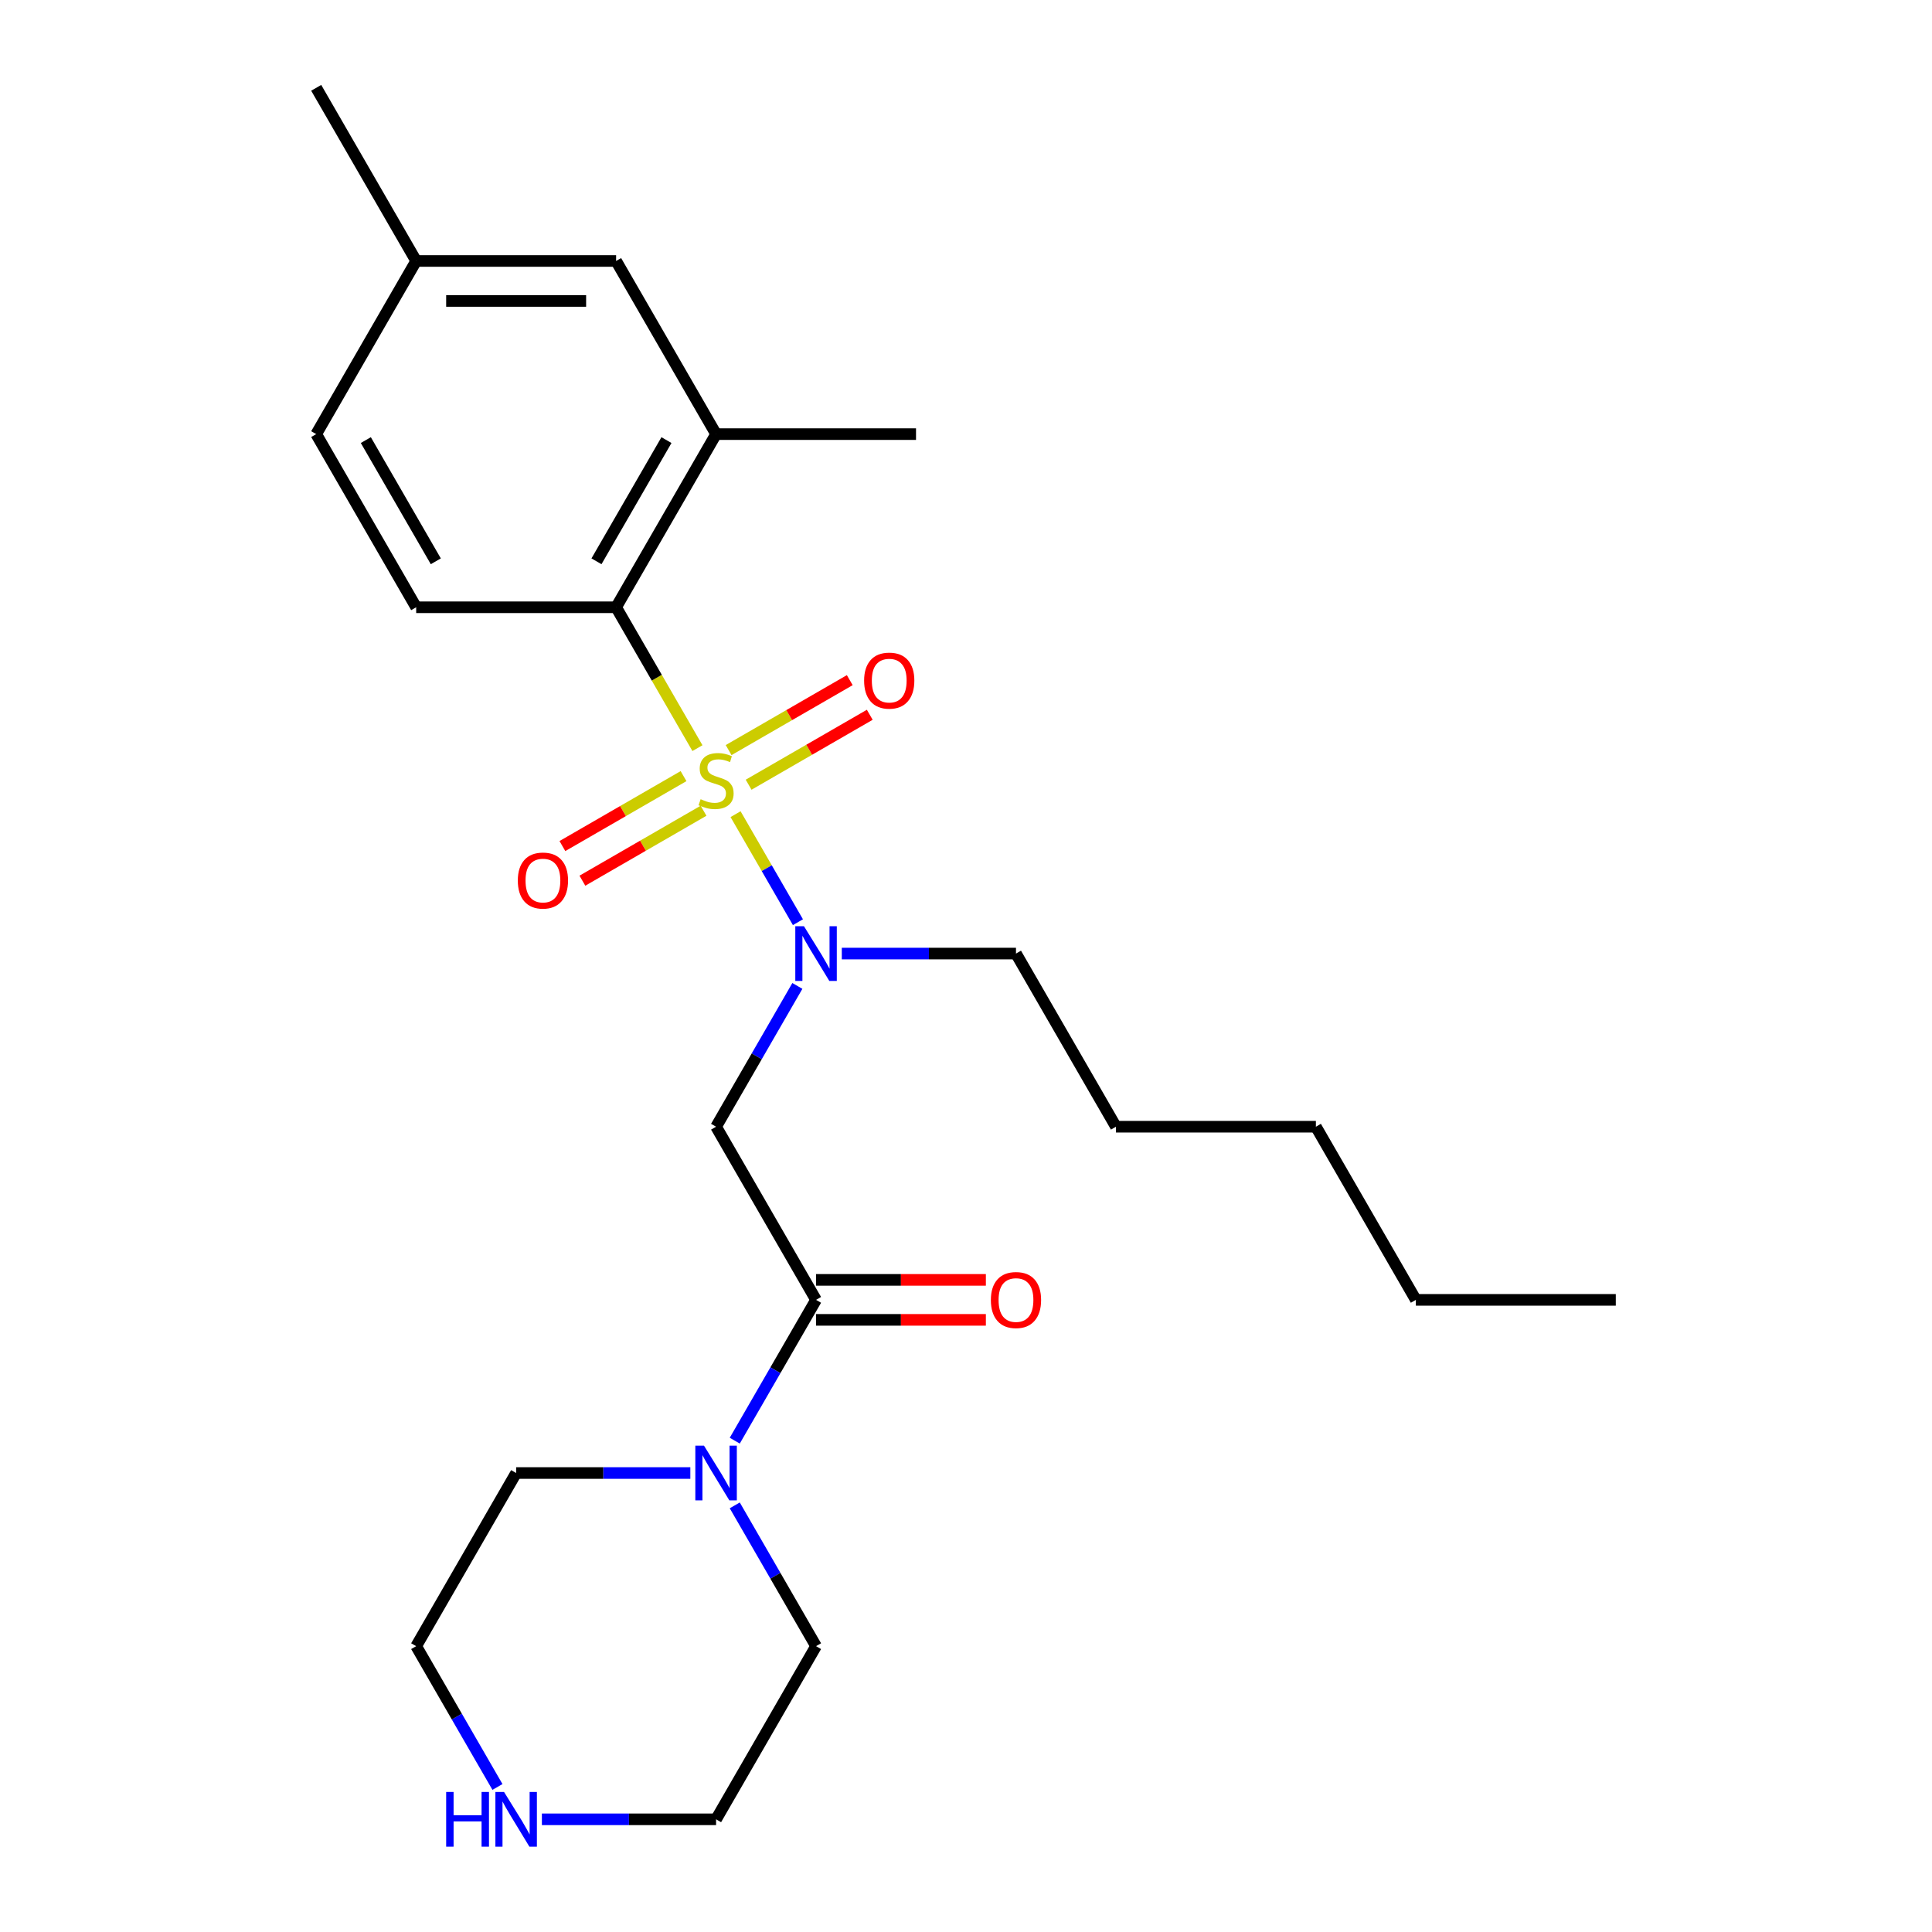 <?xml version='1.0' encoding='iso-8859-1'?>
<svg version='1.1' baseProfile='full'
              xmlns='http://www.w3.org/2000/svg'
                      xmlns:rdkit='http://www.rdkit.org/xml'
                      xmlns:xlink='http://www.w3.org/1999/xlink'
                  xml:space='preserve'
width='1000px' height='1000px' viewBox='0 0 1000 1000'>
<!-- END OF HEADER -->
<rect style='opacity:1.0;fill:#FFFFFF;stroke:none' width='1000' height='1000' x='0' y='0'> </rect>
<path class='bond-0' d='M 380.726,421.41 L 396.867,449.366' style='fill:none;fill-rule:evenodd;stroke:#CCCC00;stroke-width:6px;stroke-linecap:butt;stroke-linejoin:miter;stroke-opacity:1' />
<path class='bond-0' d='M 396.867,449.366 L 413.007,477.322' style='fill:none;fill-rule:evenodd;stroke:#0000FF;stroke-width:6px;stroke-linecap:butt;stroke-linejoin:miter;stroke-opacity:1' />
<path class='bond-1' d='M 360.996,387.236 L 339.947,350.778' style='fill:none;fill-rule:evenodd;stroke:#CCCC00;stroke-width:6px;stroke-linecap:butt;stroke-linejoin:miter;stroke-opacity:1' />
<path class='bond-1' d='M 339.947,350.778 L 318.898,314.321' style='fill:none;fill-rule:evenodd;stroke:#000000;stroke-width:6px;stroke-linecap:butt;stroke-linejoin:miter;stroke-opacity:1' />
<path class='bond-6' d='M 353.8,401.717 L 322.448,419.818' style='fill:none;fill-rule:evenodd;stroke:#CCCC00;stroke-width:6px;stroke-linecap:butt;stroke-linejoin:miter;stroke-opacity:1' />
<path class='bond-6' d='M 322.448,419.818 L 291.096,437.919' style='fill:none;fill-rule:evenodd;stroke:#FF0000;stroke-width:6px;stroke-linecap:butt;stroke-linejoin:miter;stroke-opacity:1' />
<path class='bond-6' d='M 364.149,419.641 L 332.797,437.742' style='fill:none;fill-rule:evenodd;stroke:#CCCC00;stroke-width:6px;stroke-linecap:butt;stroke-linejoin:miter;stroke-opacity:1' />
<path class='bond-6' d='M 332.797,437.742 L 301.444,455.844' style='fill:none;fill-rule:evenodd;stroke:#FF0000;stroke-width:6px;stroke-linecap:butt;stroke-linejoin:miter;stroke-opacity:1' />
<path class='bond-7' d='M 387.483,406.169 L 418.835,388.068' style='fill:none;fill-rule:evenodd;stroke:#CCCC00;stroke-width:6px;stroke-linecap:butt;stroke-linejoin:miter;stroke-opacity:1' />
<path class='bond-7' d='M 418.835,388.068 L 450.188,369.967' style='fill:none;fill-rule:evenodd;stroke:#FF0000;stroke-width:6px;stroke-linecap:butt;stroke-linejoin:miter;stroke-opacity:1' />
<path class='bond-7' d='M 377.135,388.245 L 408.487,370.143' style='fill:none;fill-rule:evenodd;stroke:#CCCC00;stroke-width:6px;stroke-linecap:butt;stroke-linejoin:miter;stroke-opacity:1' />
<path class='bond-7' d='M 408.487,370.143 L 439.839,352.042' style='fill:none;fill-rule:evenodd;stroke:#FF0000;stroke-width:6px;stroke-linecap:butt;stroke-linejoin:miter;stroke-opacity:1' />
<path class='bond-3' d='M 412.716,510.312 L 391.679,546.75' style='fill:none;fill-rule:evenodd;stroke:#0000FF;stroke-width:6px;stroke-linecap:butt;stroke-linejoin:miter;stroke-opacity:1' />
<path class='bond-3' d='M 391.679,546.75 L 370.642,583.187' style='fill:none;fill-rule:evenodd;stroke:#000000;stroke-width:6px;stroke-linecap:butt;stroke-linejoin:miter;stroke-opacity:1' />
<path class='bond-14' d='M 435.712,493.565 L 480.792,493.565' style='fill:none;fill-rule:evenodd;stroke:#0000FF;stroke-width:6px;stroke-linecap:butt;stroke-linejoin:miter;stroke-opacity:1' />
<path class='bond-14' d='M 480.792,493.565 L 525.872,493.565' style='fill:none;fill-rule:evenodd;stroke:#000000;stroke-width:6px;stroke-linecap:butt;stroke-linejoin:miter;stroke-opacity:1' />
<path class='bond-5' d='M 318.898,314.321 L 370.642,224.699' style='fill:none;fill-rule:evenodd;stroke:#000000;stroke-width:6px;stroke-linecap:butt;stroke-linejoin:miter;stroke-opacity:1' />
<path class='bond-5' d='M 308.735,290.529 L 344.956,227.793' style='fill:none;fill-rule:evenodd;stroke:#000000;stroke-width:6px;stroke-linecap:butt;stroke-linejoin:miter;stroke-opacity:1' />
<path class='bond-8' d='M 318.898,314.321 L 215.412,314.321' style='fill:none;fill-rule:evenodd;stroke:#000000;stroke-width:6px;stroke-linecap:butt;stroke-linejoin:miter;stroke-opacity:1' />
<path class='bond-2' d='M 422.385,672.809 L 370.642,583.187' style='fill:none;fill-rule:evenodd;stroke:#000000;stroke-width:6px;stroke-linecap:butt;stroke-linejoin:miter;stroke-opacity:1' />
<path class='bond-4' d='M 422.385,672.809 L 401.348,709.247' style='fill:none;fill-rule:evenodd;stroke:#000000;stroke-width:6px;stroke-linecap:butt;stroke-linejoin:miter;stroke-opacity:1' />
<path class='bond-4' d='M 401.348,709.247 L 380.311,745.684' style='fill:none;fill-rule:evenodd;stroke:#0000FF;stroke-width:6px;stroke-linecap:butt;stroke-linejoin:miter;stroke-opacity:1' />
<path class='bond-9' d='M 422.385,683.158 L 466.335,683.158' style='fill:none;fill-rule:evenodd;stroke:#000000;stroke-width:6px;stroke-linecap:butt;stroke-linejoin:miter;stroke-opacity:1' />
<path class='bond-9' d='M 466.335,683.158 L 510.284,683.158' style='fill:none;fill-rule:evenodd;stroke:#FF0000;stroke-width:6px;stroke-linecap:butt;stroke-linejoin:miter;stroke-opacity:1' />
<path class='bond-9' d='M 422.385,662.46 L 466.335,662.46' style='fill:none;fill-rule:evenodd;stroke:#000000;stroke-width:6px;stroke-linecap:butt;stroke-linejoin:miter;stroke-opacity:1' />
<path class='bond-9' d='M 466.335,662.46 L 510.284,662.46' style='fill:none;fill-rule:evenodd;stroke:#FF0000;stroke-width:6px;stroke-linecap:butt;stroke-linejoin:miter;stroke-opacity:1' />
<path class='bond-15' d='M 380.311,779.178 L 401.348,815.616' style='fill:none;fill-rule:evenodd;stroke:#0000FF;stroke-width:6px;stroke-linecap:butt;stroke-linejoin:miter;stroke-opacity:1' />
<path class='bond-15' d='M 401.348,815.616 L 422.385,852.053' style='fill:none;fill-rule:evenodd;stroke:#000000;stroke-width:6px;stroke-linecap:butt;stroke-linejoin:miter;stroke-opacity:1' />
<path class='bond-16' d='M 357.315,762.431 L 312.235,762.431' style='fill:none;fill-rule:evenodd;stroke:#0000FF;stroke-width:6px;stroke-linecap:butt;stroke-linejoin:miter;stroke-opacity:1' />
<path class='bond-16' d='M 312.235,762.431 L 267.155,762.431' style='fill:none;fill-rule:evenodd;stroke:#000000;stroke-width:6px;stroke-linecap:butt;stroke-linejoin:miter;stroke-opacity:1' />
<path class='bond-10' d='M 370.642,224.699 L 318.898,135.077' style='fill:none;fill-rule:evenodd;stroke:#000000;stroke-width:6px;stroke-linecap:butt;stroke-linejoin:miter;stroke-opacity:1' />
<path class='bond-17' d='M 370.642,224.699 L 474.128,224.699' style='fill:none;fill-rule:evenodd;stroke:#000000;stroke-width:6px;stroke-linecap:butt;stroke-linejoin:miter;stroke-opacity:1' />
<path class='bond-12' d='M 215.412,314.321 L 163.668,224.699' style='fill:none;fill-rule:evenodd;stroke:#000000;stroke-width:6px;stroke-linecap:butt;stroke-linejoin:miter;stroke-opacity:1' />
<path class='bond-12' d='M 225.575,290.529 L 189.354,227.793' style='fill:none;fill-rule:evenodd;stroke:#000000;stroke-width:6px;stroke-linecap:butt;stroke-linejoin:miter;stroke-opacity:1' />
<path class='bond-25' d='M 318.898,135.077 L 215.412,135.077' style='fill:none;fill-rule:evenodd;stroke:#000000;stroke-width:6px;stroke-linecap:butt;stroke-linejoin:miter;stroke-opacity:1' />
<path class='bond-25' d='M 303.375,155.774 L 230.935,155.774' style='fill:none;fill-rule:evenodd;stroke:#000000;stroke-width:6px;stroke-linecap:butt;stroke-linejoin:miter;stroke-opacity:1' />
<path class='bond-11' d='M 257.486,924.928 L 236.449,888.491' style='fill:none;fill-rule:evenodd;stroke:#0000FF;stroke-width:6px;stroke-linecap:butt;stroke-linejoin:miter;stroke-opacity:1' />
<path class='bond-11' d='M 236.449,888.491 L 215.412,852.053' style='fill:none;fill-rule:evenodd;stroke:#000000;stroke-width:6px;stroke-linecap:butt;stroke-linejoin:miter;stroke-opacity:1' />
<path class='bond-26' d='M 280.482,941.675 L 325.562,941.675' style='fill:none;fill-rule:evenodd;stroke:#0000FF;stroke-width:6px;stroke-linecap:butt;stroke-linejoin:miter;stroke-opacity:1' />
<path class='bond-26' d='M 325.562,941.675 L 370.642,941.675' style='fill:none;fill-rule:evenodd;stroke:#000000;stroke-width:6px;stroke-linecap:butt;stroke-linejoin:miter;stroke-opacity:1' />
<path class='bond-13' d='M 163.668,224.699 L 215.412,135.077' style='fill:none;fill-rule:evenodd;stroke:#000000;stroke-width:6px;stroke-linecap:butt;stroke-linejoin:miter;stroke-opacity:1' />
<path class='bond-20' d='M 215.412,135.077 L 163.668,45.455' style='fill:none;fill-rule:evenodd;stroke:#000000;stroke-width:6px;stroke-linecap:butt;stroke-linejoin:miter;stroke-opacity:1' />
<path class='bond-21' d='M 525.872,493.565 L 577.615,583.187' style='fill:none;fill-rule:evenodd;stroke:#000000;stroke-width:6px;stroke-linecap:butt;stroke-linejoin:miter;stroke-opacity:1' />
<path class='bond-19' d='M 422.385,852.053 L 370.642,941.675' style='fill:none;fill-rule:evenodd;stroke:#000000;stroke-width:6px;stroke-linecap:butt;stroke-linejoin:miter;stroke-opacity:1' />
<path class='bond-18' d='M 267.155,762.431 L 215.412,852.053' style='fill:none;fill-rule:evenodd;stroke:#000000;stroke-width:6px;stroke-linecap:butt;stroke-linejoin:miter;stroke-opacity:1' />
<path class='bond-23' d='M 577.615,583.187 L 681.102,583.187' style='fill:none;fill-rule:evenodd;stroke:#000000;stroke-width:6px;stroke-linecap:butt;stroke-linejoin:miter;stroke-opacity:1' />
<path class='bond-22' d='M 732.845,672.809 L 681.102,583.187' style='fill:none;fill-rule:evenodd;stroke:#000000;stroke-width:6px;stroke-linecap:butt;stroke-linejoin:miter;stroke-opacity:1' />
<path class='bond-24' d='M 732.845,672.809 L 836.332,672.809' style='fill:none;fill-rule:evenodd;stroke:#000000;stroke-width:6px;stroke-linecap:butt;stroke-linejoin:miter;stroke-opacity:1' />
<path  class='atom-0' d='M 362.642 413.663
Q 362.962 413.783, 364.282 414.343
Q 365.602 414.903, 367.042 415.263
Q 368.522 415.583, 369.962 415.583
Q 372.642 415.583, 374.202 414.303
Q 375.762 412.983, 375.762 410.703
Q 375.762 409.143, 374.962 408.183
Q 374.202 407.223, 373.002 406.703
Q 371.802 406.183, 369.802 405.583
Q 367.282 404.823, 365.762 404.103
Q 364.282 403.383, 363.202 401.863
Q 362.162 400.343, 362.162 397.783
Q 362.162 394.223, 364.562 392.023
Q 367.002 389.823, 371.802 389.823
Q 375.082 389.823, 378.802 391.383
L 377.882 394.463
Q 374.482 393.063, 371.922 393.063
Q 369.162 393.063, 367.642 394.223
Q 366.122 395.343, 366.162 397.303
Q 366.162 398.823, 366.922 399.743
Q 367.722 400.663, 368.842 401.183
Q 370.002 401.703, 371.922 402.303
Q 374.482 403.103, 376.002 403.903
Q 377.522 404.703, 378.602 406.343
Q 379.722 407.943, 379.722 410.703
Q 379.722 414.623, 377.082 416.743
Q 374.482 418.823, 370.122 418.823
Q 367.602 418.823, 365.682 418.263
Q 363.802 417.743, 361.562 416.823
L 362.642 413.663
' fill='#CCCC00'/>
<path  class='atom-1' d='M 416.125 479.405
L 425.405 494.405
Q 426.325 495.885, 427.805 498.565
Q 429.285 501.245, 429.365 501.405
L 429.365 479.405
L 433.125 479.405
L 433.125 507.725
L 429.245 507.725
L 419.285 491.325
Q 418.125 489.405, 416.885 487.205
Q 415.685 485.005, 415.325 484.325
L 415.325 507.725
L 411.645 507.725
L 411.645 479.405
L 416.125 479.405
' fill='#0000FF'/>
<path  class='atom-5' d='M 364.382 748.271
L 373.662 763.271
Q 374.582 764.751, 376.062 767.431
Q 377.542 770.111, 377.622 770.271
L 377.622 748.271
L 381.382 748.271
L 381.382 776.591
L 377.502 776.591
L 367.542 760.191
Q 366.382 758.271, 365.142 756.071
Q 363.942 753.871, 363.582 753.191
L 363.582 776.591
L 359.902 776.591
L 359.902 748.271
L 364.382 748.271
' fill='#0000FF'/>
<path  class='atom-7' d='M 268.02 455.766
Q 268.02 448.966, 271.38 445.166
Q 274.74 441.366, 281.02 441.366
Q 287.3 441.366, 290.66 445.166
Q 294.02 448.966, 294.02 455.766
Q 294.02 462.646, 290.62 466.566
Q 287.22 470.446, 281.02 470.446
Q 274.78 470.446, 271.38 466.566
Q 268.02 462.686, 268.02 455.766
M 281.02 467.246
Q 285.34 467.246, 287.66 464.366
Q 290.02 461.446, 290.02 455.766
Q 290.02 450.206, 287.66 447.406
Q 285.34 444.566, 281.02 444.566
Q 276.7 444.566, 274.34 447.366
Q 272.02 450.166, 272.02 455.766
Q 272.02 461.486, 274.34 464.366
Q 276.7 467.246, 281.02 467.246
' fill='#FF0000'/>
<path  class='atom-8' d='M 447.264 352.28
Q 447.264 345.48, 450.624 341.68
Q 453.984 337.88, 460.264 337.88
Q 466.544 337.88, 469.904 341.68
Q 473.264 345.48, 473.264 352.28
Q 473.264 359.16, 469.864 363.08
Q 466.464 366.96, 460.264 366.96
Q 454.024 366.96, 450.624 363.08
Q 447.264 359.2, 447.264 352.28
M 460.264 363.76
Q 464.584 363.76, 466.904 360.88
Q 469.264 357.96, 469.264 352.28
Q 469.264 346.72, 466.904 343.92
Q 464.584 341.08, 460.264 341.08
Q 455.944 341.08, 453.584 343.88
Q 451.264 346.68, 451.264 352.28
Q 451.264 358, 453.584 360.88
Q 455.944 363.76, 460.264 363.76
' fill='#FF0000'/>
<path  class='atom-10' d='M 512.872 672.889
Q 512.872 666.089, 516.232 662.289
Q 519.592 658.489, 525.872 658.489
Q 532.152 658.489, 535.512 662.289
Q 538.872 666.089, 538.872 672.889
Q 538.872 679.769, 535.472 683.689
Q 532.072 687.569, 525.872 687.569
Q 519.632 687.569, 516.232 683.689
Q 512.872 679.809, 512.872 672.889
M 525.872 684.369
Q 530.192 684.369, 532.512 681.489
Q 534.872 678.569, 534.872 672.889
Q 534.872 667.329, 532.512 664.529
Q 530.192 661.689, 525.872 661.689
Q 521.552 661.689, 519.192 664.489
Q 516.872 667.289, 516.872 672.889
Q 516.872 678.609, 519.192 681.489
Q 521.552 684.369, 525.872 684.369
' fill='#FF0000'/>
<path  class='atom-12' d='M 230.935 927.515
L 234.775 927.515
L 234.775 939.555
L 249.255 939.555
L 249.255 927.515
L 253.095 927.515
L 253.095 955.835
L 249.255 955.835
L 249.255 942.755
L 234.775 942.755
L 234.775 955.835
L 230.935 955.835
L 230.935 927.515
' fill='#0000FF'/>
<path  class='atom-12' d='M 260.895 927.515
L 270.175 942.515
Q 271.095 943.995, 272.575 946.675
Q 274.055 949.355, 274.135 949.515
L 274.135 927.515
L 277.895 927.515
L 277.895 955.835
L 274.015 955.835
L 264.055 939.435
Q 262.895 937.515, 261.655 935.315
Q 260.455 933.115, 260.095 932.435
L 260.095 955.835
L 256.415 955.835
L 256.415 927.515
L 260.895 927.515
' fill='#0000FF'/>
</svg>
